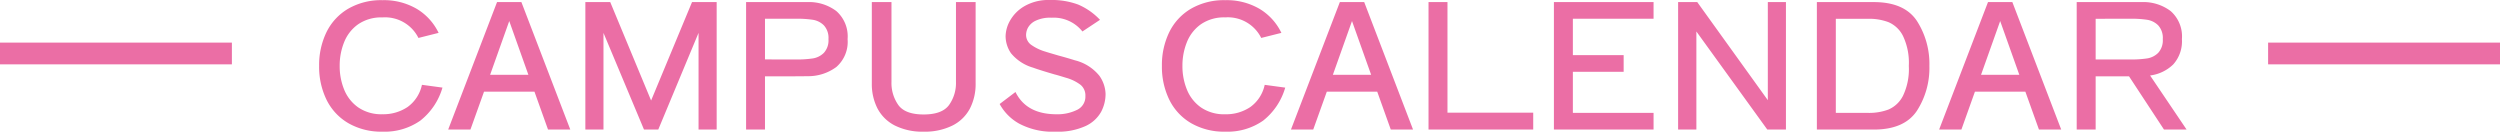<svg xmlns="http://www.w3.org/2000/svg" width="345" height="18.168" viewBox="0 0 345 18.168">
  <g id="グループ_510" data-name="グループ 510" transform="translate(-686 -736.12)">
    <g id="グループ_460" data-name="グループ 460" transform="translate(4.5 4)">
      <path id="パス_216" data-name="パス 216" d="M-119.724.288A9.069,9.069,0,0,1-124.44-.888a7.634,7.634,0,0,1-3-3.228,10.348,10.348,0,0,1-1.02-4.668,10.348,10.348,0,0,1,1.02-4.668,7.634,7.634,0,0,1,3-3.228,9.069,9.069,0,0,1,4.716-1.176,8.974,8.974,0,0,1,4.74,1.2,7.785,7.785,0,0,1,3.012,3.312l-2.784.7a5.141,5.141,0,0,0-4.968-2.832,5.628,5.628,0,0,0-3.336.936A5.511,5.511,0,0,0-125-12.084a8.625,8.625,0,0,0-.624,3.3A8.535,8.535,0,0,0-125-5.5a5.522,5.522,0,0,0,1.944,2.448,5.628,5.628,0,0,0,3.336.936,5.98,5.98,0,0,0,3.468-1,5.054,5.054,0,0,0,1.98-3.06l2.832.384a8.935,8.935,0,0,1-3.06,4.56A8.569,8.569,0,0,1-119.724.288ZM-93.8,0h-3.072l-1.872-5.232h-6.96L-107.58,0h-3.072l6.744-17.592h3.36Zm-8.424-14.976-2.64,7.416h5.28ZM-73.6-17.592V0h-2.5V-13.344L-81.66,0h-1.968L-89.22-13.344V0h-2.5V-17.592h3.432l5.64,13.584L-77-17.592Zm12.5,0a6.258,6.258,0,0,1,4.008,1.236,4.645,4.645,0,0,1,1.56,3.876,4.6,4.6,0,0,1-1.548,3.84,6.5,6.5,0,0,1-4.02,1.272q-.552.024-5.832.024V0H-69.54V-17.592h8.448Zm-1.488,7.92a14.572,14.572,0,0,0,2.244-.144,2.762,2.762,0,0,0,1.536-.768,2.549,2.549,0,0,0,.636-1.9,2.549,2.549,0,0,0-.636-1.9,2.762,2.762,0,0,0-1.536-.768,14.572,14.572,0,0,0-2.244-.144h-4.344v5.616ZM-45.036.288A8.435,8.435,0,0,1-49.02-.564a5.515,5.515,0,0,1-2.388-2.352,7.358,7.358,0,0,1-.78-3.444V-17.592h2.712V-6.576a5.26,5.26,0,0,0,.948,3.192q.948,1.3,3.492,1.3t3.5-1.3a5.213,5.213,0,0,0,.96-3.192V-17.592h2.712V-6.36a7.358,7.358,0,0,1-.78,3.444,5.5,5.5,0,0,1-2.4,2.352A8.509,8.509,0,0,1-45.036.288Zm18.24,0A9.848,9.848,0,0,1-31.872-.828a6.862,6.862,0,0,1-2.676-2.7l2.184-1.656q1.512,3.072,5.664,3.072a6.094,6.094,0,0,0,2.82-.6,2.013,2.013,0,0,0,1.164-1.92,1.893,1.893,0,0,0-.66-1.536A6.043,6.043,0,0,0-25.4-7.152q-1.248-.384-1.56-.456-2.064-.6-2.976-.936a6.154,6.154,0,0,1-3.048-1.992,4.211,4.211,0,0,1-.744-2.352A4.568,4.568,0,0,1-33.1-15.06a5.353,5.353,0,0,1,2.016-1.992,6.645,6.645,0,0,1,3.468-.828,10.528,10.528,0,0,1,3.888.624A8.98,8.98,0,0,1-20.7-15.144l-2.424,1.608a5.069,5.069,0,0,0-4.272-1.9,4.647,4.647,0,0,0-2.22.432,2.336,2.336,0,0,0-1.032.96,2.222,2.222,0,0,0-.252.936,1.684,1.684,0,0,0,.672,1.392,6.6,6.6,0,0,0,1.992.96q.12.048,1.848.552,1.08.288,2.232.648a6.268,6.268,0,0,1,3.372,2.136,4.562,4.562,0,0,1,.852,2.5,5.283,5.283,0,0,1-.612,2.472A4.711,4.711,0,0,1-22.68-.492,9.109,9.109,0,0,1-26.8.288Zm23.376,0A9.069,9.069,0,0,1-8.136-.888a7.634,7.634,0,0,1-3-3.228,10.348,10.348,0,0,1-1.02-4.668,10.348,10.348,0,0,1,1.02-4.668,7.634,7.634,0,0,1,3-3.228A9.069,9.069,0,0,1-3.42-17.856a8.974,8.974,0,0,1,4.74,1.2,7.785,7.785,0,0,1,3.012,3.312l-2.784.7A5.141,5.141,0,0,0-3.42-15.48a5.628,5.628,0,0,0-3.336.936A5.511,5.511,0,0,0-8.7-12.084a8.625,8.625,0,0,0-.624,3.3A8.535,8.535,0,0,0-8.7-5.5,5.522,5.522,0,0,0-6.756-3.048a5.628,5.628,0,0,0,3.336.936,5.98,5.98,0,0,0,3.468-1,5.054,5.054,0,0,0,1.98-3.06l2.832.384A8.935,8.935,0,0,1,1.8-1.224,8.569,8.569,0,0,1-3.42.288ZM22.5,0H19.428L17.556-5.232H10.6L8.724,0H5.652L12.4-17.592h3.36ZM14.076-14.976,11.436-7.56h5.28Zm13.176-2.616V-2.328H39.084V0H24.636V-17.592Zm28.44,0v2.3H44.556v5.016h7.008v2.3H44.556V-2.3H55.692V0H41.94V-17.592ZM71.46-4.056V-17.592h2.5V0H71.388L61.6-13.536V0h-2.52V-17.592h2.64ZM86.076-17.592q4.224,0,5.952,2.592a10.946,10.946,0,0,1,1.728,6.216,10.888,10.888,0,0,1-1.728,6.2Q90.3,0,86.076,0H78.228V-17.592ZM85.356-2.3a7.559,7.559,0,0,0,2.76-.468,4.03,4.03,0,0,0,2-1.9,8.523,8.523,0,0,0,.8-4.116,8.6,8.6,0,0,0-.8-4.128,4.023,4.023,0,0,0-2-1.908,7.559,7.559,0,0,0-2.76-.468H80.844V-2.3ZM111.948,0h-3.072L107-5.232h-6.96L98.172,0H95.1l6.744-17.592h3.36Zm-8.424-14.976-2.64,7.416h5.28ZM129.252,0h-3.12l-4.824-7.344H116.7V0h-2.616V-17.592h8.952a6.258,6.258,0,0,1,4.008,1.236,4.645,4.645,0,0,1,1.56,3.876,4.755,4.755,0,0,1-1.2,3.492,5.557,5.557,0,0,1-3.192,1.524ZM116.7-15.288v5.616h4.848a14.572,14.572,0,0,0,2.244-.144,2.762,2.762,0,0,0,1.536-.768,2.549,2.549,0,0,0,.636-1.9,2.549,2.549,0,0,0-.636-1.9,2.762,2.762,0,0,0-1.536-.768,14.572,14.572,0,0,0-2.244-.144Z" transform="translate(854 750)" fill="#eb6ea5"/>
    </g>
    <line id="線_9" data-name="線 9" x1="32" transform="translate(686 743.5)" fill="none" stroke="#eb6ea5" stroke-width="3"/>
    <line id="線_11" data-name="線 11" x1="32" transform="translate(999 743.5)" fill="none" stroke="#eb6ea5" stroke-width="3"/>
  </g>
</svg>
